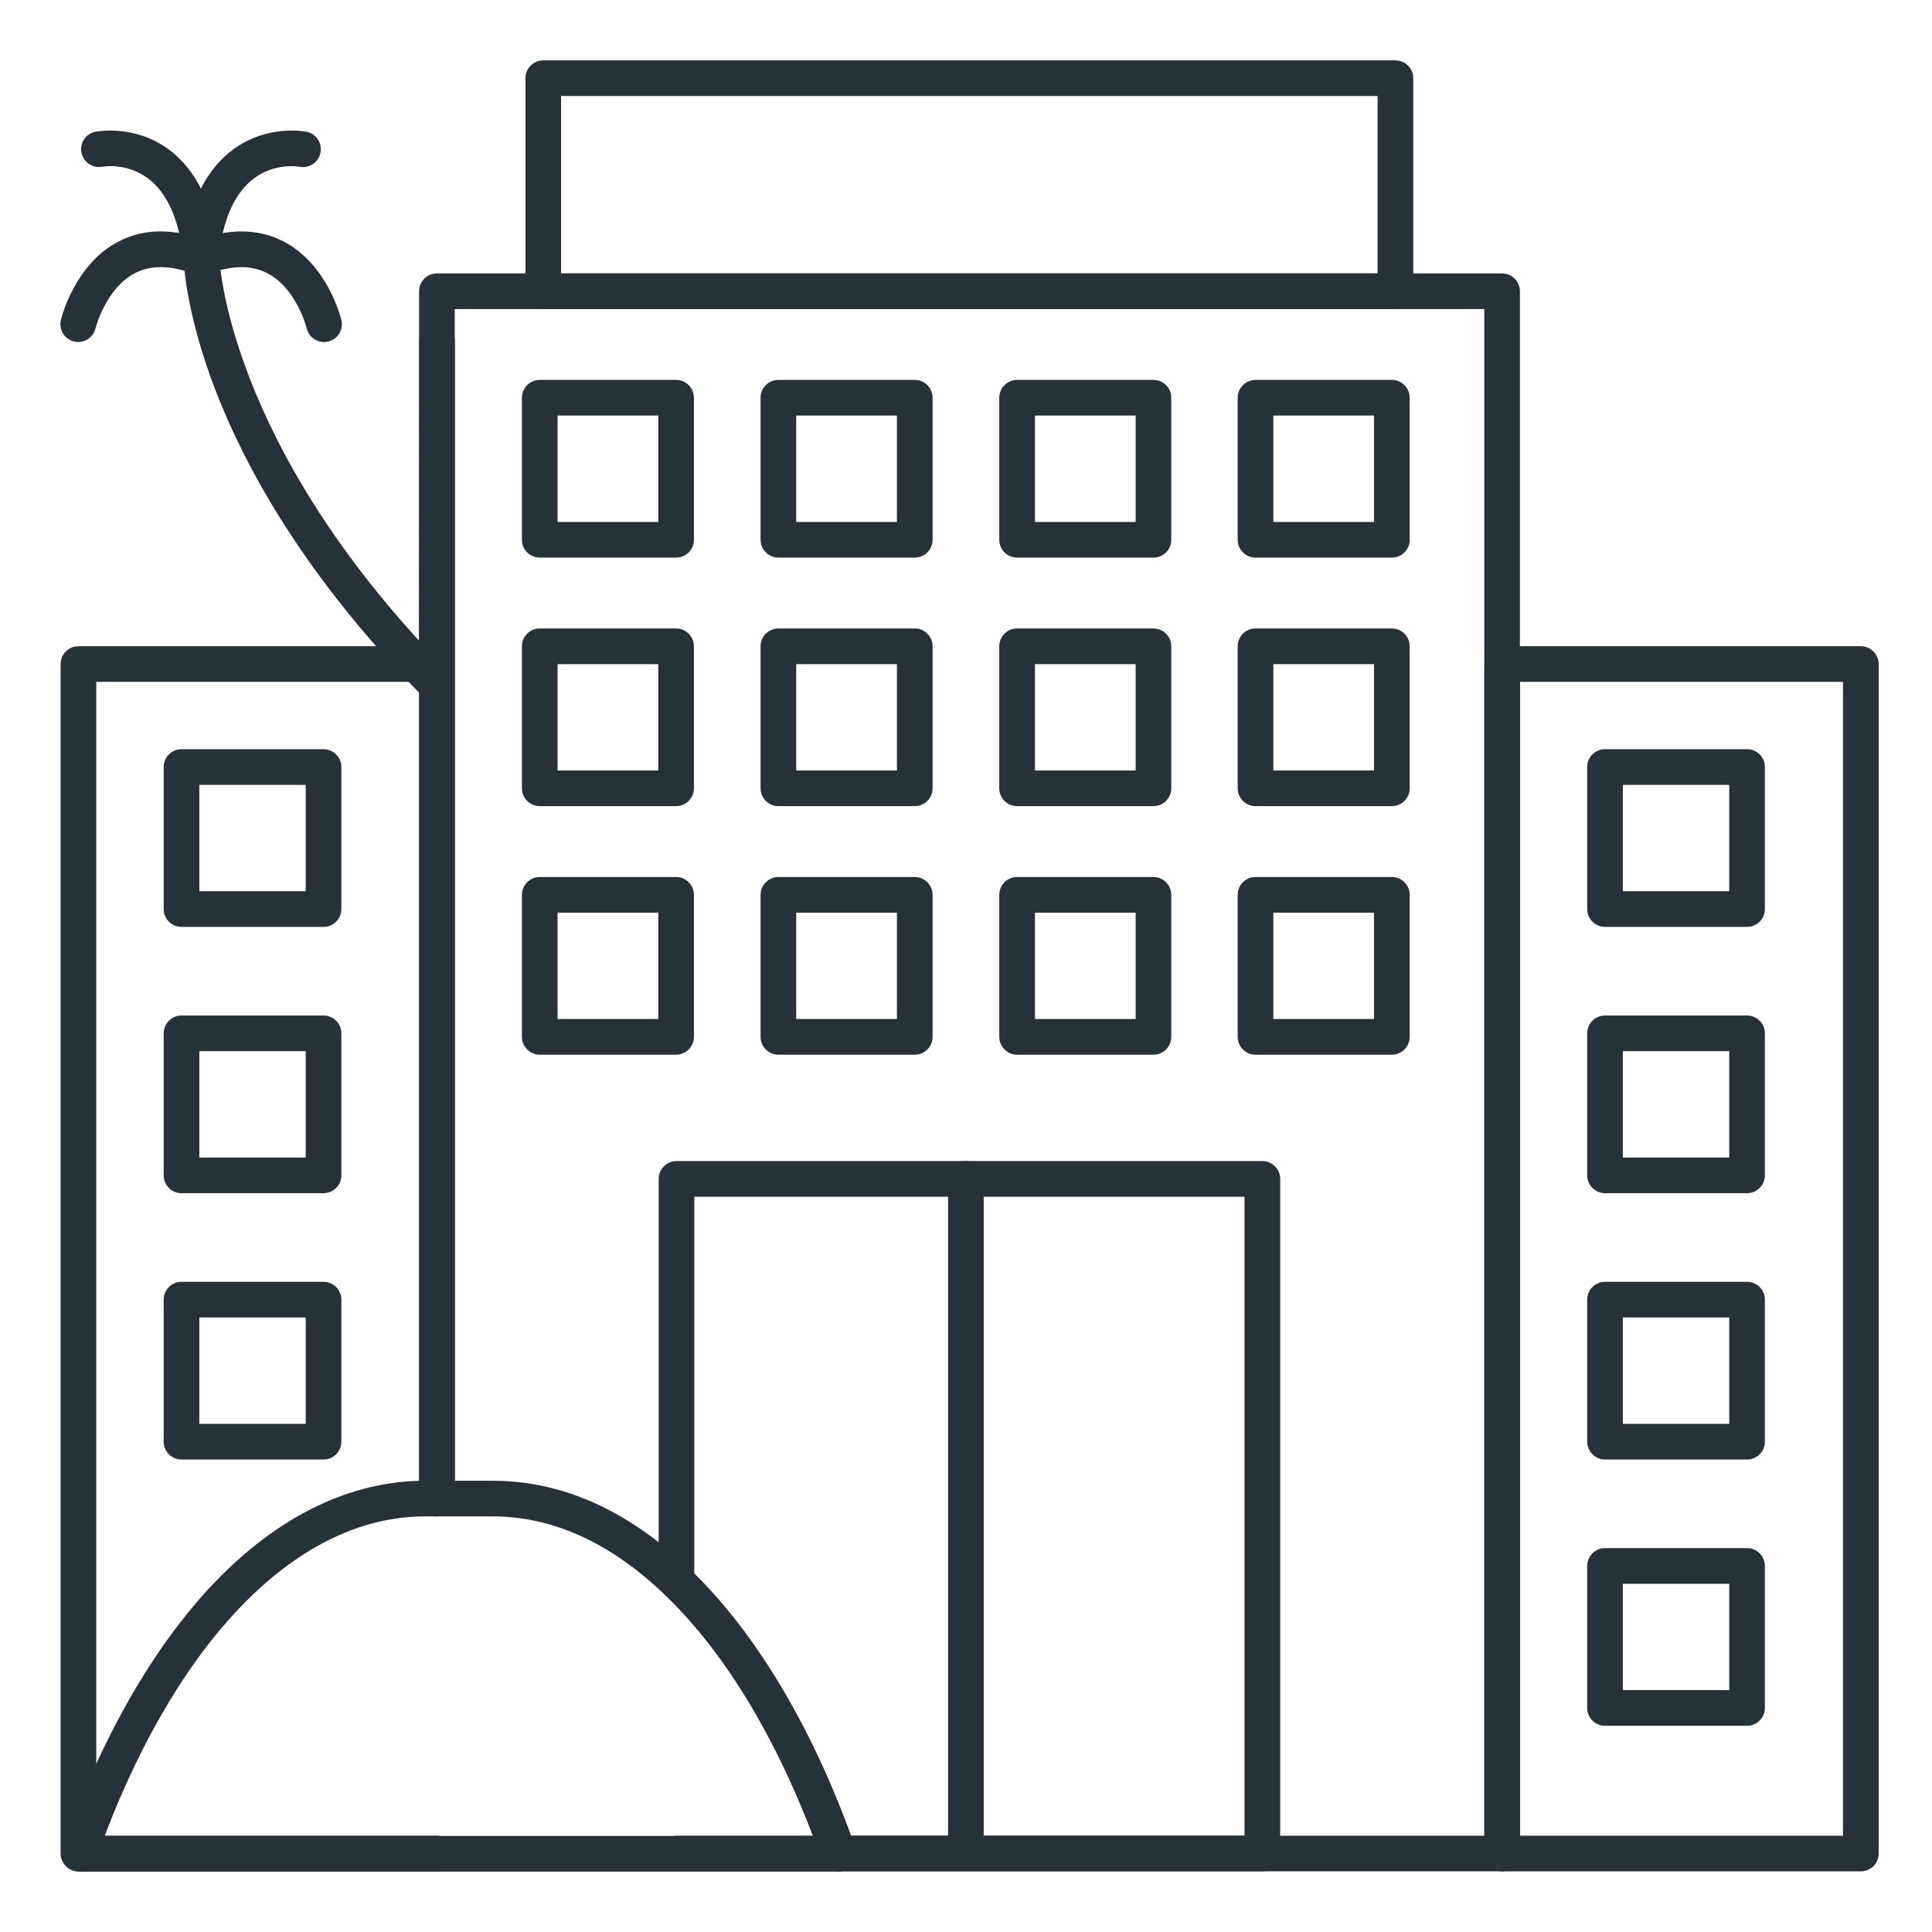 <svg xmlns="http://www.w3.org/2000/svg" width="64" height="64" viewBox="0 0 64 64" fill="none"><path d="M27.777 62H2.621C2.43 62 2.251 61.907 2.139 61.751C2.028 61.595 2.001 61.394 2.065 61.213C3.346 57.581 5.08 54.552 7.078 52.453C9.197 50.228 11.615 49.052 14.072 49.052H16.326C18.617 49.052 20.8 50.028 22.817 51.953C23.053 52.178 23.062 52.551 22.836 52.788C22.611 53.024 22.238 53.032 22.001 52.808C20.212 51.1 18.303 50.233 16.326 50.233H14.072C9.924 50.233 5.996 54.173 3.466 60.819H22.304C22.338 60.813 22.373 60.809 22.41 60.809H27.774C28.023 60.809 28.244 60.965 28.329 61.198C28.332 61.209 28.337 61.219 28.339 61.229C28.397 61.408 28.366 61.605 28.254 61.758C28.143 61.91 27.966 62 27.777 62Z" fill="#263238"></path><path d="M49.759 61.99H27.776C27.526 61.99 27.303 61.832 27.22 61.597C25.889 57.828 24.086 54.789 22.006 52.808C21.77 52.583 21.761 52.209 21.986 51.973C22.211 51.737 22.585 51.727 22.821 51.953C24.961 53.991 26.813 57.047 28.192 60.81H49.169V10.238H15.064V49.643C15.064 49.969 14.799 50.233 14.473 50.233C14.147 50.233 13.883 49.969 13.883 49.643V9.648C13.883 9.322 14.147 9.057 14.473 9.057H49.759C50.085 9.057 50.349 9.322 50.349 9.648V61.401C50.349 61.727 50.085 61.99 49.759 61.99Z" fill="#263238"></path><path d="M41.817 61.99H27.773C27.523 61.99 27.3 61.832 27.217 61.597C25.886 57.828 24.083 54.789 22.003 52.808C21.886 52.697 21.82 52.542 21.82 52.38V39.052C21.82 38.726 22.085 38.462 22.411 38.462H41.818C42.144 38.462 42.408 38.726 42.408 39.052V61.4C42.407 61.727 42.143 61.99 41.817 61.99ZM28.188 60.81H41.226V39.643H23V52.13C25.062 54.167 26.849 57.156 28.188 60.81Z" fill="#263238"></path><path d="M61.642 61.991H49.762C49.436 61.991 49.172 61.726 49.172 61.4V21.998C49.172 21.672 49.436 21.407 49.762 21.407H61.642C61.968 21.407 62.233 21.672 62.233 21.998V61.4C62.233 61.727 61.968 61.991 61.642 61.991ZM50.353 60.81H61.052V22.588H50.353V60.81Z" fill="#263238"></path><path d="M57.873 30.704H53.169C52.843 30.704 52.578 30.439 52.578 30.113V25.408C52.578 25.082 52.843 24.818 53.169 24.818H57.873C58.199 24.818 58.464 25.082 58.464 25.408V30.113C58.464 30.44 58.199 30.704 57.873 30.704ZM53.759 29.523H57.283V25.999H53.759V29.523Z" fill="#263238"></path><path d="M57.873 39.526H53.169C52.843 39.526 52.578 39.261 52.578 38.935V34.231C52.578 33.905 52.843 33.64 53.169 33.64H57.873C58.199 33.64 58.464 33.905 58.464 34.231V38.935C58.464 39.261 58.199 39.526 57.873 39.526ZM53.759 38.345H57.283V34.821H53.759V38.345Z" fill="#263238"></path><path d="M57.873 48.348H53.169C52.843 48.348 52.578 48.083 52.578 47.757V43.052C52.578 42.726 52.843 42.462 53.169 42.462H57.873C58.199 42.462 58.464 42.726 58.464 43.052V47.757C58.464 48.083 58.199 48.348 57.873 48.348ZM53.759 47.167H57.283V43.643H53.759V47.167Z" fill="#263238"></path><path d="M57.873 57.169H53.169C52.843 57.169 52.578 56.904 52.578 56.578V51.874C52.578 51.548 52.843 51.283 53.169 51.283H57.873C58.199 51.283 58.464 51.548 58.464 51.874V56.578C58.464 56.904 58.199 57.169 57.873 57.169ZM53.759 55.988H57.283V52.464H53.759V55.988Z" fill="#263238"></path><path d="M14.478 61.99H2.598C2.272 61.99 2.008 61.726 2.008 61.4V21.997C2.008 21.672 2.272 21.407 2.598 21.407H13.882L13.888 11.294C13.888 10.968 14.152 10.703 14.478 10.703C14.804 10.703 15.069 10.968 15.069 11.294V49.463C15.069 49.789 14.804 50.054 14.478 50.054C14.152 50.054 13.888 49.789 13.888 49.463V22.588H3.189V60.811H14.478C14.804 60.811 15.069 61.075 15.069 61.401C15.069 61.727 14.804 61.99 14.478 61.99Z" fill="#263238"></path><path d="M10.717 30.704H6.012C5.686 30.704 5.422 30.439 5.422 30.113V25.408C5.422 25.082 5.686 24.818 6.012 24.818H10.717C11.043 24.818 11.308 25.082 11.308 25.408V30.113C11.308 30.44 11.043 30.704 10.717 30.704ZM6.603 29.523H10.127V25.999H6.603V29.523Z" fill="#263238"></path><path d="M10.717 39.526H6.012C5.686 39.526 5.422 39.261 5.422 38.935V34.231C5.422 33.905 5.686 33.64 6.012 33.64H10.717C11.043 33.64 11.308 33.905 11.308 34.231V38.935C11.308 39.261 11.043 39.526 10.717 39.526ZM6.603 38.345H10.127V34.821H6.603V38.345Z" fill="#263238"></path><path d="M10.717 48.348H6.012C5.686 48.348 5.422 48.083 5.422 47.757V43.052C5.422 42.726 5.686 42.462 6.012 42.462H10.717C11.043 42.462 11.308 42.726 11.308 43.052V47.757C11.308 48.083 11.043 48.348 10.717 48.348ZM6.603 47.167H10.127V43.643H6.603V47.167Z" fill="#263238"></path><path d="M46.225 10.238H17.997C17.671 10.238 17.406 9.974 17.406 9.648V2.59C17.406 2.265 17.671 2 17.997 2H46.225C46.551 2 46.816 2.265 46.816 2.59V9.648C46.816 9.974 46.551 10.238 46.225 10.238ZM18.587 9.057H45.635V3.181H18.587V9.057Z" fill="#263238"></path><path d="M22.396 18.471H17.88C17.554 18.471 17.289 18.207 17.289 17.881V13.176C17.289 12.85 17.554 12.585 17.88 12.585H22.396C22.723 12.585 22.987 12.85 22.987 13.176V17.881C22.987 18.207 22.723 18.471 22.396 18.471ZM18.47 17.29H21.806V13.766H18.47V17.29Z" fill="#263238"></path><path d="M30.303 18.471H25.786C25.46 18.471 25.195 18.207 25.195 17.881V13.176C25.195 12.85 25.46 12.585 25.786 12.585H30.303C30.629 12.585 30.893 12.85 30.893 13.176V17.881C30.893 18.207 30.629 18.471 30.303 18.471ZM26.376 17.29H29.712V13.766H26.376V17.29Z" fill="#263238"></path><path d="M38.209 18.471H33.692C33.366 18.471 33.102 18.207 33.102 17.881V13.176C33.102 12.85 33.366 12.585 33.692 12.585H38.209C38.535 12.585 38.8 12.85 38.8 13.176V17.881C38.8 18.207 38.536 18.471 38.209 18.471ZM34.284 17.29H37.62V13.766H34.284V17.29Z" fill="#263238"></path><path d="M46.108 18.471H41.59C41.264 18.471 41 18.207 41 17.881V13.176C41 12.85 41.264 12.585 41.59 12.585H46.108C46.433 12.585 46.698 12.85 46.698 13.176V17.881C46.698 18.207 46.433 18.471 46.108 18.471ZM42.181 17.29H45.517V13.766H42.181V17.29Z" fill="#263238"></path><path d="M22.396 26.704H17.88C17.554 26.704 17.289 26.44 17.289 26.114V21.409C17.289 21.083 17.554 20.819 17.88 20.819H22.396C22.723 20.819 22.987 21.083 22.987 21.409V26.114C22.987 26.44 22.723 26.704 22.396 26.704ZM18.47 25.524H21.806V22H18.47V25.524Z" fill="#263238"></path><path d="M30.303 26.704H25.786C25.46 26.704 25.195 26.44 25.195 26.114V21.409C25.195 21.083 25.46 20.819 25.786 20.819H30.303C30.629 20.819 30.893 21.083 30.893 21.409V26.114C30.893 26.44 30.629 26.704 30.303 26.704ZM26.376 25.524H29.712V22H26.376V25.524Z" fill="#263238"></path><path d="M38.209 26.704H33.692C33.366 26.704 33.102 26.44 33.102 26.114V21.409C33.102 21.083 33.366 20.819 33.692 20.819H38.209C38.535 20.819 38.8 21.083 38.8 21.409V26.114C38.8 26.44 38.536 26.704 38.209 26.704ZM34.284 25.524H37.62V22H34.284V25.524Z" fill="#263238"></path><path d="M46.108 26.704H41.59C41.264 26.704 41 26.44 41 26.114V21.409C41 21.083 41.264 20.819 41.59 20.819H46.108C46.433 20.819 46.698 21.083 46.698 21.409V26.114C46.698 26.44 46.433 26.704 46.108 26.704ZM42.181 25.524H45.517V22H42.181V25.524Z" fill="#263238"></path><path d="M22.396 34.938H17.88C17.554 34.938 17.289 34.673 17.289 34.347V29.643C17.289 29.317 17.554 29.052 17.88 29.052H22.396C22.723 29.052 22.987 29.317 22.987 29.643V34.347C22.987 34.673 22.723 34.938 22.396 34.938ZM18.47 33.757H21.806V30.233H18.47V33.757Z" fill="#263238"></path><path d="M30.303 34.938H25.786C25.46 34.938 25.195 34.673 25.195 34.347V29.643C25.195 29.317 25.46 29.052 25.786 29.052H30.303C30.629 29.052 30.893 29.317 30.893 29.643V34.347C30.893 34.673 30.629 34.938 30.303 34.938ZM26.376 33.757H29.712V30.233H26.376V33.757Z" fill="#263238"></path><path d="M38.209 34.938H33.692C33.366 34.938 33.102 34.673 33.102 34.347V29.643C33.102 29.317 33.366 29.052 33.692 29.052H38.209C38.535 29.052 38.8 29.317 38.8 29.643V34.347C38.8 34.673 38.536 34.938 38.209 34.938ZM34.284 33.757H37.62V30.233H34.284V33.757Z" fill="#263238"></path><path d="M46.108 34.938H41.59C41.264 34.938 41 34.673 41 34.347V29.643C41 29.317 41.264 29.052 41.59 29.052H46.108C46.433 29.052 46.698 29.317 46.698 29.643V34.347C46.698 34.673 46.433 34.938 46.108 34.938ZM42.181 33.757H45.517V30.233H42.181V33.757Z" fill="#263238"></path><path d="M31.997 61.402C31.671 61.402 31.406 61.138 31.406 60.812V39.052C31.406 38.726 31.671 38.462 31.997 38.462C32.323 38.462 32.587 38.726 32.587 39.052V60.812C32.587 61.139 32.324 61.402 31.997 61.402Z" fill="#263238"></path><path d="M14.358 23.176C14.204 23.176 14.052 23.117 13.936 22.999C6.253 15.156 6.082 8.748 6.078 8.478C6.073 8.152 6.334 7.884 6.66 7.881H6.669C6.991 7.881 7.254 8.139 7.259 8.462C7.26 8.523 7.457 14.7 14.78 22.172C15.008 22.405 15.005 22.779 14.772 23.007C14.656 23.119 14.506 23.176 14.358 23.176Z" fill="#263238"></path><path d="M6.653 9.062C6.632 9.062 6.609 9.061 6.588 9.059C6.265 9.023 6.03 8.731 6.066 8.408C6.243 6.789 6.804 5.623 7.734 4.943C8.861 4.118 10.101 4.354 10.153 4.364C10.473 4.428 10.68 4.74 10.616 5.06C10.553 5.379 10.243 5.585 9.925 5.524C9.884 5.517 9.114 5.387 8.417 5.907C7.775 6.385 7.379 7.269 7.241 8.537C7.207 8.838 6.951 9.062 6.653 9.062Z" fill="#263238"></path><path d="M6.658 9.062C6.36 9.062 6.105 8.838 6.072 8.535C5.934 7.268 5.537 6.384 4.896 5.906C4.195 5.382 3.42 5.517 3.387 5.523C3.068 5.581 2.76 5.372 2.698 5.054C2.637 4.736 2.841 4.428 3.16 4.364C3.212 4.354 4.452 4.118 5.58 4.943C6.508 5.623 7.069 6.789 7.247 8.408C7.283 8.731 7.049 9.023 6.725 9.059C6.702 9.061 6.679 9.062 6.658 9.062Z" fill="#263238"></path><path d="M2.591 11.329C2.545 11.329 2.499 11.324 2.453 11.312C2.136 11.237 1.941 10.92 2.016 10.603C2.034 10.528 2.466 8.764 3.917 8.005C4.771 7.558 5.768 7.552 6.879 7.988C7.182 8.107 7.332 8.45 7.213 8.753C7.094 9.057 6.751 9.207 6.448 9.088C5.671 8.783 5.006 8.77 4.47 9.049C3.498 9.554 3.167 10.865 3.164 10.878C3.099 11.147 2.858 11.329 2.591 11.329Z" fill="#263238"></path><path d="M10.735 11.331C10.468 11.331 10.226 11.149 10.161 10.878C10.154 10.85 9.822 9.552 8.855 9.049C8.318 8.77 7.654 8.784 6.877 9.088C6.573 9.207 6.231 9.057 6.111 8.754C5.992 8.45 6.142 8.108 6.446 7.988C7.558 7.553 8.553 7.559 9.407 8.006C10.857 8.766 11.291 10.53 11.309 10.604C11.384 10.922 11.187 11.239 10.87 11.315C10.825 11.326 10.78 11.331 10.735 11.331Z" fill="#263238"></path></svg>